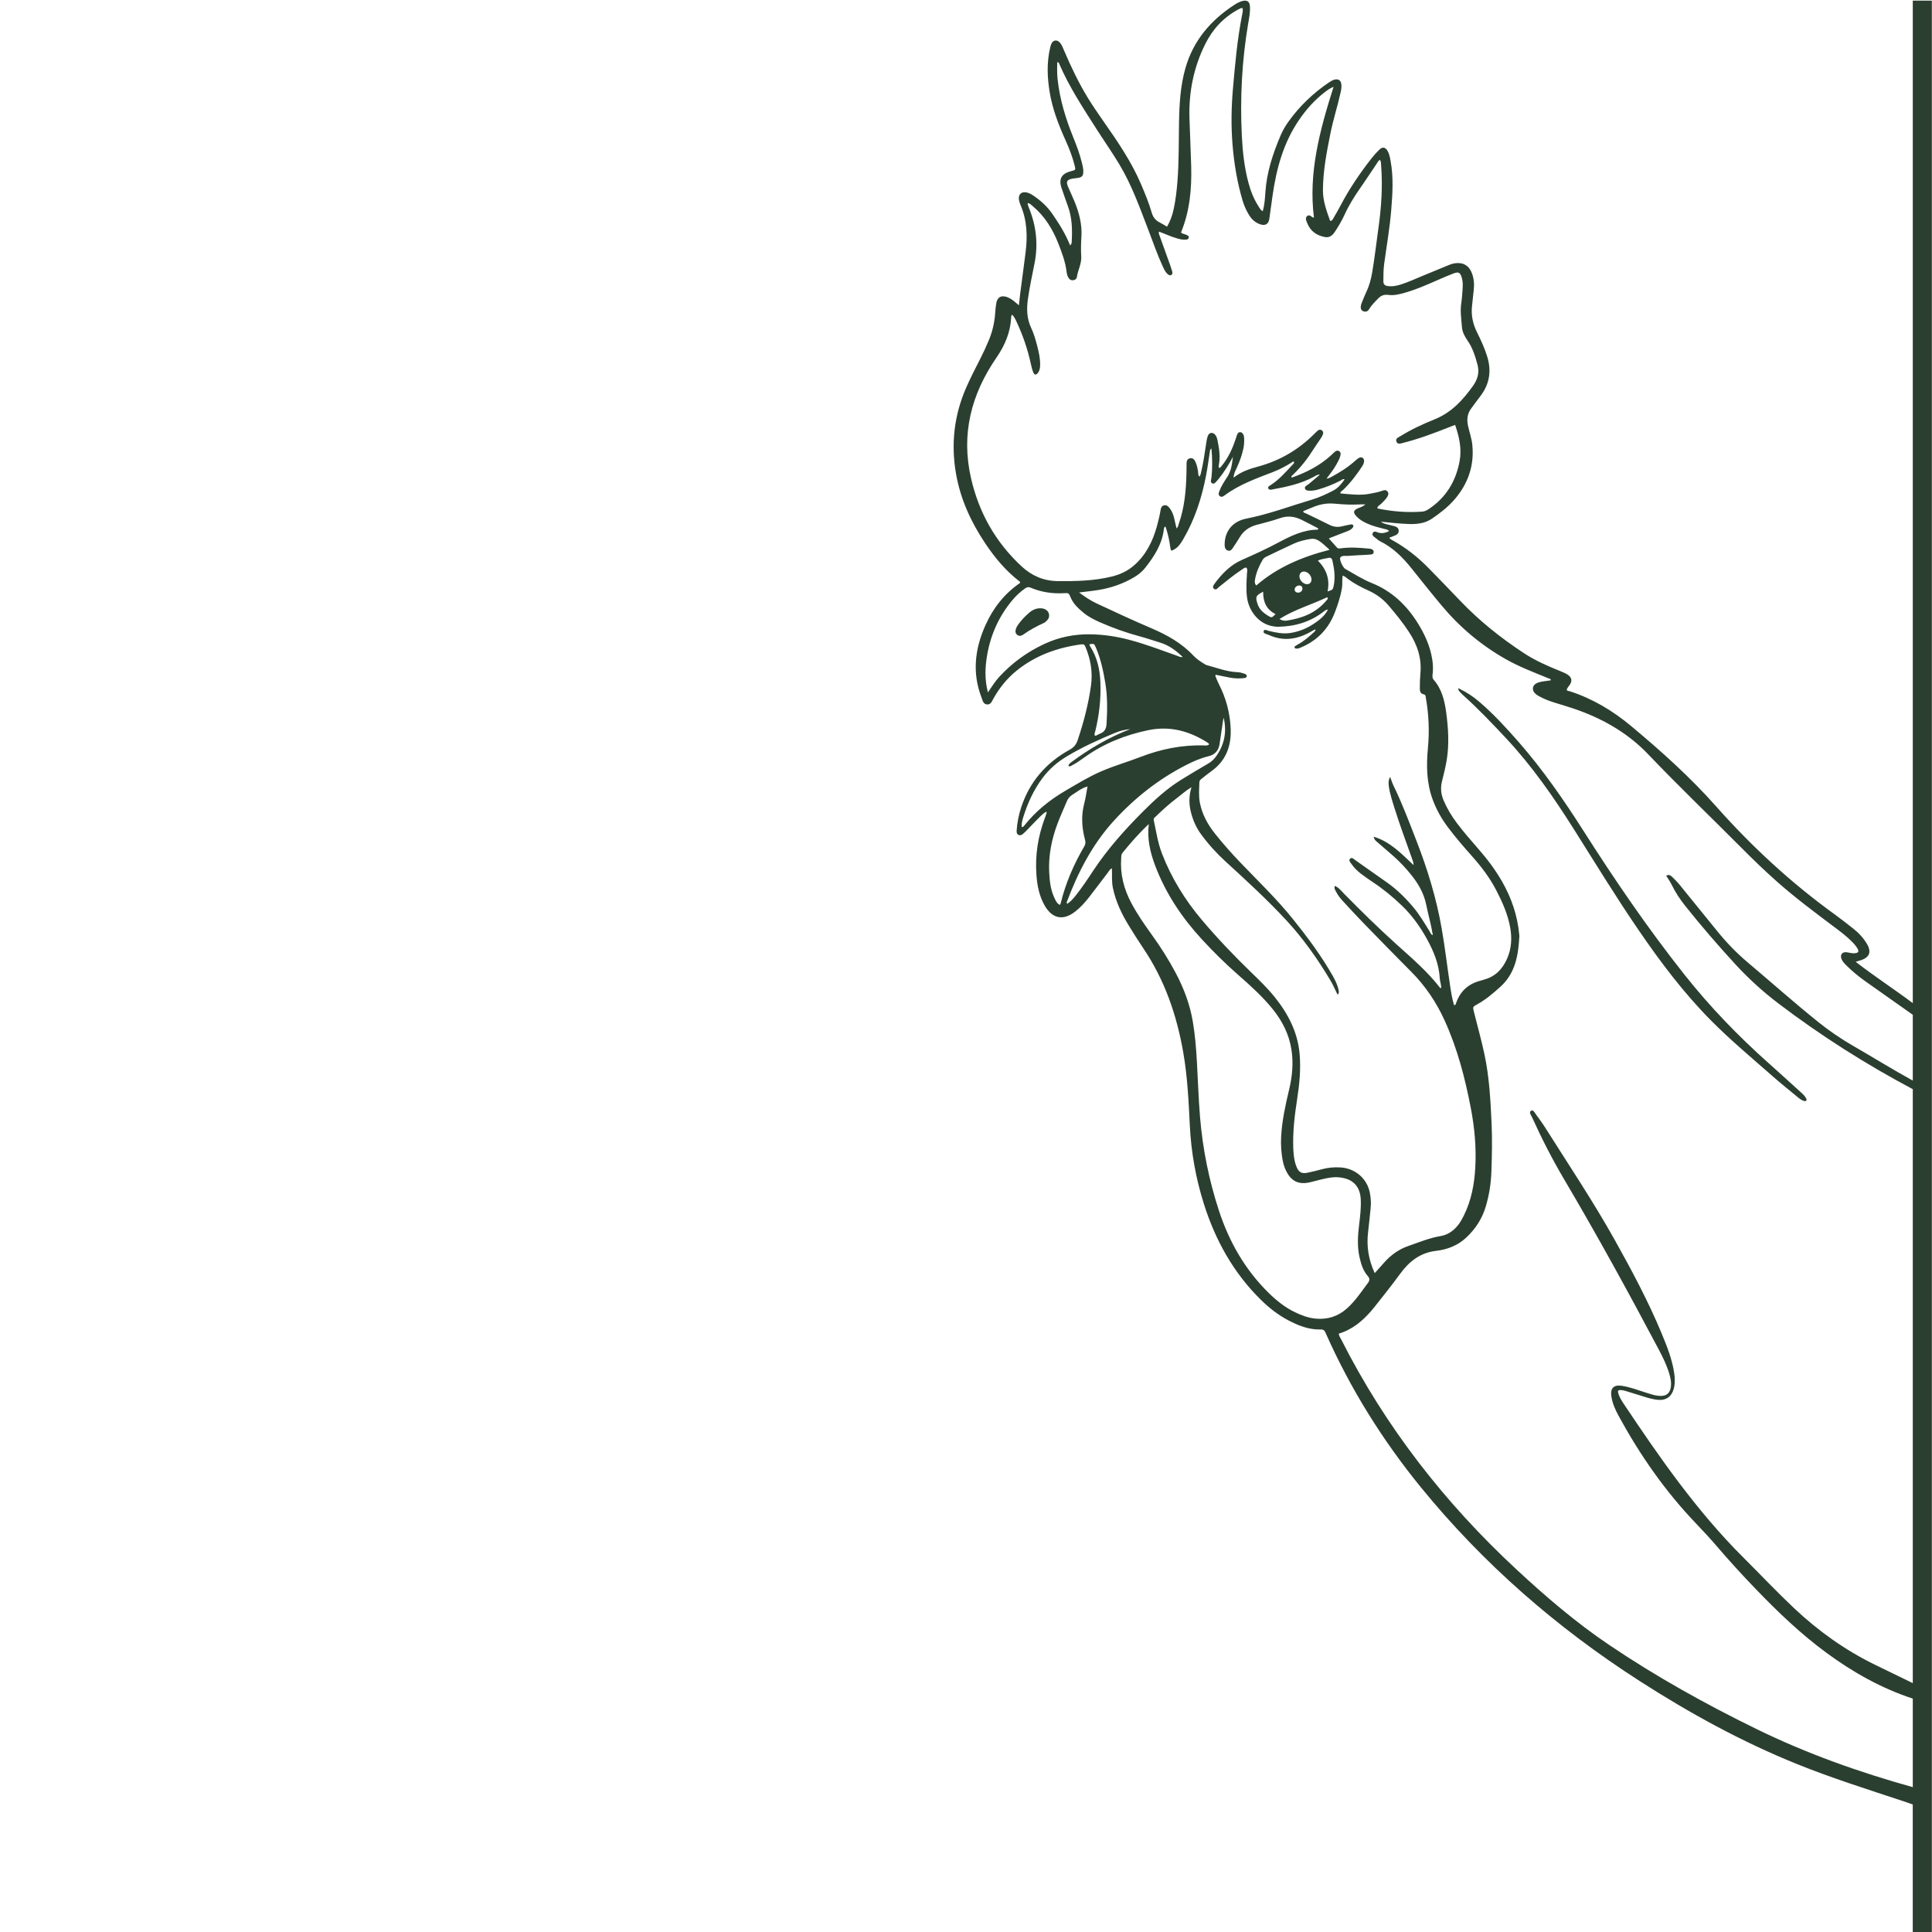 <svg xmlns="http://www.w3.org/2000/svg" xmlns:xlink="http://www.w3.org/1999/xlink" width="500" zoomAndPan="magnify" viewBox="0 0 375 375" height="500" preserveAspectRatio="xMidYMid meet" version="1.2"><g id="193d9a5e62"><path style=" stroke:none;fill-rule:nonzero;fill:#2b3f30;fill-opacity:1;" d="M 294.789 144.047 C 292.371 141.281 289.891 138.578 287.094 136.188 C 285.914 135.18 284.625 134.324 283.031 133.562 C 283.109 133.883 283.105 134.008 283.164 134.078 C 283.41 134.355 283.656 134.637 283.93 134.883 C 286.918 137.555 289.672 140.457 292.406 143.383 C 297.43 148.77 301.605 154.797 305.527 161.012 C 309.68 167.594 313.734 174.238 318.137 180.656 C 322.332 186.777 326.785 192.699 332.02 197.988 C 335.828 201.84 339.988 205.309 344.051 208.883 C 345.633 210.277 347.285 211.598 348.914 212.941 C 349.281 213.25 349.668 213.543 350.137 213.691 C 350.273 213.734 350.438 213.77 350.559 213.656 C 350.73 213.5 350.633 213.316 350.551 213.156 C 350.305 212.688 349.914 212.344 349.527 211.996 C 347.469 210.129 345.418 208.254 343.34 206.406 C 337.398 201.125 331.902 195.422 326.961 189.188 C 319.863 180.234 313.43 170.812 307.297 161.18 C 303.488 155.203 299.461 149.391 294.789 144.047 Z M 294.789 144.047 "/><path style=" stroke:none;fill-rule:nonzero;fill:#2b3f30;fill-opacity:1;" d="M 202.254 118.086 C 201.316 117.977 200.496 118.305 199.801 118.898 C 198.984 119.594 198.238 120.363 197.617 121.246 C 197.453 121.484 197.293 121.746 197.199 122.02 C 197.055 122.457 197.031 122.91 197.449 123.234 C 197.828 123.523 198.246 123.43 198.586 123.188 C 199.855 122.281 201.215 121.551 202.629 120.906 C 202.887 120.789 203.098 120.551 203.301 120.34 C 203.535 120.09 203.648 119.777 203.633 119.426 C 203.617 118.73 203.07 118.184 202.254 118.086 Z M 202.254 118.086 "/><path style=" stroke:none;fill-rule:nonzero;fill:#2b3f30;fill-opacity:1;" d="M 371.27 0.125 L 371.27 194.703 C 367.664 191.992 363.852 189.535 360.188 186.684 C 360.605 186.551 360.844 186.477 361.082 186.406 C 362.855 185.887 363.312 184.793 362.375 183.215 C 361.684 182.059 360.785 181.074 359.723 180.246 C 358.527 179.309 357.336 178.363 356.105 177.473 C 347.656 171.367 340.035 164.336 333.129 156.551 C 328.07 150.84 322.418 145.777 316.582 140.91 C 313.035 137.949 309.098 135.586 304.652 134.16 C 304.465 134.102 304.199 134.152 304.102 133.879 C 304.184 133.504 304.477 133.258 304.676 132.953 C 305.203 132.156 305.09 131.484 304.285 130.953 C 303.855 130.672 303.367 130.473 302.891 130.277 C 300.41 129.285 297.969 128.211 295.727 126.734 C 291.258 123.789 287.094 120.469 283.395 116.582 C 281.402 114.484 279.383 112.414 277.363 110.344 C 275.203 108.129 272.797 106.227 270.07 104.746 C 269.906 104.656 269.738 104.578 269.688 104.359 C 270.098 104.199 270.516 104.059 270.918 103.875 C 271.273 103.707 271.504 103.418 271.488 102.996 C 271.473 102.57 271.203 102.316 270.832 102.191 C 270.445 102.062 270.047 101.977 269.652 101.879 C 269.09 101.738 268.504 101.656 268.039 101.262 C 269.859 101.434 271.66 101.652 273.473 101.711 C 275.055 101.762 276.59 101.594 277.941 100.672 C 279.539 99.582 281.07 98.402 282.332 96.934 C 284.945 93.898 286.176 90.398 285.777 86.359 C 285.648 85.094 285.219 83.906 284.949 82.68 C 284.68 81.465 284.781 80.324 285.547 79.297 C 286.145 78.492 286.73 77.68 287.34 76.887 C 289.129 74.562 289.523 72.004 288.672 69.223 C 288.172 67.59 287.457 66.043 286.695 64.516 C 285.902 62.918 285.523 61.242 285.711 59.457 C 285.82 58.391 285.934 57.32 286.055 56.254 C 286.176 55.168 286.094 54.105 285.715 53.078 C 285.168 51.57 284.004 50.867 282.414 51.098 C 282.016 51.156 281.617 51.281 281.242 51.434 C 279.562 52.113 277.883 52.805 276.211 53.508 C 274.809 54.094 273.426 54.723 271.98 55.195 C 271.129 55.473 270.266 55.652 269.359 55.52 C 268.789 55.438 268.512 55.195 268.512 54.59 C 268.512 53.441 268.52 52.293 268.676 51.152 C 269.148 47.664 269.766 44.195 270.043 40.684 C 270.297 37.539 270.496 34.398 269.914 31.266 C 269.785 30.57 269.676 29.871 269.309 29.254 C 268.895 28.566 268.336 28.465 267.758 29.02 C 267.223 29.531 266.723 30.086 266.266 30.668 C 263.977 33.59 261.891 36.645 260.172 39.945 C 259.762 40.73 259.312 41.5 258.859 42.266 C 258.719 42.504 258.637 42.832 258.184 42.887 C 257.496 40.953 256.773 39.031 256.781 36.918 C 256.797 33.148 257.516 29.477 258.254 25.809 C 258.789 23.156 259.633 20.582 260.215 17.938 C 260.332 17.391 260.426 16.84 260.344 16.285 C 260.242 15.586 259.758 15.285 259.062 15.445 C 258.621 15.551 258.246 15.801 257.879 16.047 C 254.848 18.109 252.238 20.613 250.098 23.594 C 249.488 24.438 248.969 25.34 248.559 26.297 C 247.047 29.855 245.848 33.5 245.602 37.406 C 245.523 38.594 245.445 39.797 245.102 40.992 C 244.625 40.742 244.469 40.348 244.254 40.016 C 243.371 38.629 242.766 37.121 242.34 35.535 C 241.535 32.551 241.195 29.492 241.043 26.422 C 240.676 19.105 241.043 11.828 242.266 4.598 C 242.457 3.469 242.703 2.332 242.605 1.176 C 242.531 0.316 242.09 -0.004 241.25 0.176 C 240.66 0.297 240.133 0.59 239.637 0.91 C 234.996 3.91 231.602 7.879 230.074 13.285 C 229.105 16.703 228.91 20.219 228.848 23.742 C 228.781 27.559 228.84 31.379 228.543 35.188 C 228.402 37.004 228.195 38.805 227.812 40.578 C 227.555 41.758 227.164 42.898 226.523 43.996 C 225.977 43.68 225.504 43.391 225.016 43.133 C 224.254 42.73 223.801 42.145 223.555 41.293 C 223.008 39.406 222.258 37.59 221.488 35.781 C 219.613 31.387 216.938 27.473 214.211 23.586 C 213.172 22.098 212.141 20.602 211.188 19.055 C 209.379 16.109 207.898 13.004 206.547 9.832 C 206.328 9.32 206.141 8.789 205.789 8.352 C 205.188 7.594 204.348 7.73 204.02 8.625 C 203.941 8.836 203.883 9.051 203.832 9.266 C 203.156 12.129 203.266 14.996 203.738 17.875 C 204.277 21.16 205.469 24.227 206.824 27.242 C 207.527 28.797 208.145 30.383 208.566 32.039 C 208.812 32.992 208.816 32.992 207.863 33.234 C 206.02 33.707 205.445 34.754 206.066 36.543 C 206.465 37.699 206.848 38.859 207.273 40.004 C 208.09 42.211 208.148 44.496 208.027 46.805 C 208.012 47.074 208.031 47.379 207.707 47.621 C 206.801 45.383 205.555 43.375 204.199 41.43 C 203.227 40.043 202.004 38.926 200.605 37.988 C 200.203 37.719 199.785 37.473 199.312 37.363 C 198.277 37.125 197.621 37.715 197.777 38.758 C 197.832 39.121 197.945 39.484 198.09 39.82 C 199.367 42.777 199.457 45.863 199.066 48.992 C 198.73 51.676 198.359 54.355 198.012 57.035 C 197.922 57.738 197.859 58.445 197.77 59.258 C 197.5 59.031 197.359 58.914 197.219 58.793 C 196.688 58.324 196.129 57.895 195.453 57.656 C 194.305 57.258 193.562 57.695 193.367 58.895 C 193.273 59.48 193.211 60.07 193.172 60.664 C 193.055 62.488 192.664 64.25 191.969 65.945 C 191.445 67.215 190.871 68.457 190.246 69.68 C 189.305 71.527 188.352 73.371 187.52 75.273 C 185.191 80.621 184.559 86.172 185.555 91.914 C 186.41 96.863 188.457 101.312 191.223 105.449 C 193.086 108.234 195.211 110.797 197.887 112.855 C 197.969 112.918 198.051 113.004 197.961 113.172 C 194.977 115.211 192.797 117.984 191.305 121.285 C 189.227 125.883 188.648 130.59 190.523 135.418 C 190.73 135.953 190.816 136.648 191.555 136.73 C 192.305 136.809 192.512 136.145 192.797 135.641 C 193.953 133.582 195.383 131.77 197.219 130.262 C 200.922 127.23 205.219 125.695 209.902 125.066 C 210.312 125.012 210.5 125.117 210.656 125.488 C 211.695 127.926 212.125 130.434 211.758 133.09 C 211.262 136.703 210.332 140.199 209.18 143.652 C 208.895 144.512 208.434 145.074 207.621 145.523 C 203.047 148.035 199.84 151.738 198.203 156.73 C 197.727 158.176 197.438 159.668 197.332 161.191 C 197.309 161.531 197.332 161.883 197.688 162.055 C 198.035 162.223 198.34 162.055 198.602 161.828 C 198.797 161.66 198.988 161.484 199.168 161.297 C 199.918 160.527 200.652 159.738 201.406 158.98 C 201.922 158.461 202.422 157.914 203.082 157.539 C 203.117 157.66 203.168 157.738 203.148 157.797 C 203.062 158.082 202.969 158.359 202.859 158.637 C 201.48 162.254 200.883 165.996 201.172 169.863 C 201.328 171.914 201.715 173.906 202.746 175.723 C 204.234 178.348 206.371 178.766 208.734 176.906 C 209.73 176.121 210.578 175.184 211.355 174.191 C 212.59 172.617 213.777 171.008 214.996 169.422 C 215.227 169.121 215.379 168.73 215.824 168.547 C 215.875 169.848 215.754 171.07 216 172.285 C 216.555 174.973 217.711 177.406 219.137 179.719 C 220.051 181.203 220.98 182.68 221.953 184.121 C 226.066 190.227 228.391 197 229.656 204.203 C 230.488 208.93 230.711 213.699 230.945 218.473 C 231.199 223.648 232.102 228.703 233.66 233.637 C 235.891 240.711 239.395 247.039 244.723 252.281 C 246.316 253.855 248.066 255.219 250.043 256.266 C 252.027 257.312 254.094 258.125 256.387 258.051 C 256.98 258.031 257.133 258.34 257.324 258.773 C 262.121 269.578 268.332 279.527 275.785 288.676 C 287.875 303.512 302.137 315.926 318.23 326.27 C 327.949 332.516 338.027 338.055 348.754 342.387 C 355.559 345.137 362.559 347.336 369.52 349.641 C 370.102 349.832 370.68 350.051 371.266 350.246 L 371.266 374.996 L 374.973 374.996 L 374.973 0.125 Z M 188.488 92.875 C 186.496 84.262 188.516 76.512 193.438 69.375 C 195.051 67.031 196.109 64.52 196.266 61.66 C 196.277 61.488 196.227 61.293 196.473 61.086 C 196.875 61.516 197.121 62.043 197.363 62.562 C 198.551 65.125 199.465 67.781 200.066 70.543 C 200.191 71.121 200.328 71.703 200.547 72.25 C 200.777 72.836 201.141 72.844 201.508 72.312 C 201.793 71.902 201.871 71.434 201.887 70.945 C 201.934 69.629 201.637 68.367 201.312 67.109 C 201.008 65.926 200.668 64.742 200.145 63.637 C 199.281 61.809 199.246 59.891 199.527 57.977 C 199.859 55.707 200.328 53.457 200.785 51.207 C 201.547 47.461 201.148 43.84 199.703 40.316 C 199.605 40.078 199.535 39.828 199.461 39.582 C 199.453 39.555 199.484 39.516 199.52 39.422 C 199.93 39.488 200.191 39.797 200.488 40.043 C 202.789 41.977 204.312 44.461 205.402 47.215 C 206.105 49 206.785 50.809 207.023 52.742 C 207.07 53.141 207.168 53.547 207.383 53.902 C 207.566 54.211 207.836 54.414 208.195 54.402 C 208.602 54.391 208.961 54.164 209.02 53.777 C 209.215 52.426 209.953 51.203 209.867 49.777 C 209.793 48.523 209.816 47.258 209.898 46.004 C 210.059 43.648 209.496 41.441 208.637 39.289 C 208.223 38.258 207.734 37.258 207.301 36.234 C 206.891 35.262 207.082 34.898 208.109 34.68 C 208.508 34.598 208.926 34.602 209.32 34.52 C 210.039 34.371 210.238 34.117 210.27 33.375 C 210.293 32.738 210.129 32.125 209.977 31.516 C 209.566 29.855 208.969 28.266 208.328 26.684 C 206.848 23.035 205.695 19.289 205.277 15.348 C 205.164 14.258 205.184 13.164 205.203 12.07 C 205.484 12.082 205.531 12.234 205.586 12.359 C 207.523 16.879 210.227 20.961 212.855 25.082 C 214.312 27.363 215.863 29.578 217.262 31.898 C 219.703 35.957 221.266 40.402 222.953 44.789 C 223.844 47.105 224.645 49.457 225.691 51.711 C 225.941 52.246 226.18 52.801 226.641 53.199 C 226.84 53.367 227.074 53.531 227.344 53.375 C 227.617 53.215 227.59 52.938 227.52 52.68 C 227.422 52.324 227.309 51.969 227.184 51.621 C 226.484 49.668 225.777 47.719 225.082 45.766 C 224.996 45.531 224.852 45.301 224.961 44.957 C 226.137 45.383 227.258 45.934 228.457 46.266 C 228.996 46.414 229.531 46.562 230.094 46.523 C 230.352 46.504 230.656 46.473 230.73 46.172 C 230.824 45.785 230.492 45.684 230.223 45.562 C 229.895 45.414 229.5 45.402 229.234 45.117 C 230.934 40.992 231.324 36.672 231.211 32.281 C 231.129 29.129 230.961 25.984 230.871 22.84 C 230.73 17.848 231.703 13.031 233.945 8.535 C 235.367 5.68 237.453 3.41 240.285 1.871 C 240.48 1.766 240.676 1.664 240.879 1.574 C 240.938 1.547 241.02 1.566 241.156 1.566 C 241.312 1.984 241.184 2.406 241.102 2.824 C 240.164 7.594 239.727 12.434 239.309 17.266 C 239 20.84 238.938 24.449 239.23 28.039 C 239.531 31.773 240.145 35.465 241.227 39.062 C 241.52 40.023 241.938 40.926 242.469 41.781 C 242.977 42.598 243.629 43.191 244.551 43.52 C 245.551 43.875 246.219 43.539 246.375 42.484 C 246.598 40.98 246.793 39.477 247.004 37.973 C 247.742 32.75 249.109 27.742 252.121 23.312 C 253.547 21.215 255.219 19.344 257.25 17.805 C 257.691 17.473 258.141 17.148 258.844 16.844 C 256.199 25.215 253.93 33.465 255.035 42.25 C 254.508 42.184 254.215 41.531 253.746 41.914 C 253.262 42.309 253.551 42.836 253.711 43.254 C 254.32 44.844 255.539 45.719 257.188 46.016 C 258.035 46.168 258.605 45.723 259.047 45.066 C 259.793 43.957 260.465 42.801 261.02 41.59 C 261.844 39.793 262.879 38.137 264.008 36.523 C 265.09 34.973 266.121 33.391 267.18 31.824 C 267.363 31.555 267.484 31.23 267.844 31.023 C 268.086 31.383 268.051 31.789 268.078 32.168 C 268.391 36.215 268.121 40.242 267.555 44.25 C 267.152 47.109 266.832 49.98 266.348 52.832 C 266.121 54.16 265.793 55.43 265.211 56.645 C 264.875 57.344 264.602 58.074 264.309 58.797 C 264.227 59 264.156 59.215 264.129 59.434 C 264.074 59.875 264.195 60.258 264.652 60.426 C 265.086 60.586 265.469 60.449 265.711 60.055 C 266.195 59.254 266.852 58.602 267.5 57.938 C 268.039 57.387 268.621 57.125 269.473 57.242 C 270.613 57.398 271.754 57.094 272.859 56.77 C 274.965 56.152 276.965 55.277 278.969 54.398 C 280.02 53.938 281.07 53.469 282.145 53.066 C 283.133 52.695 283.438 52.906 283.742 53.934 C 283.957 54.664 283.938 55.402 283.887 56.141 C 283.82 57.066 283.762 57.992 283.625 58.906 C 283.395 60.434 283.652 61.941 283.758 63.453 C 283.824 64.414 284.285 65.301 284.844 66.098 C 285.844 67.523 286.34 69.148 286.785 70.797 C 287.184 72.262 286.809 73.617 285.969 74.809 C 284.008 77.598 281.742 80.066 278.48 81.383 C 276.176 82.312 273.926 83.352 271.809 84.664 C 271.406 84.918 270.816 85.102 271.043 85.707 C 271.273 86.316 271.855 86.086 272.305 85.973 C 275.398 85.191 278.379 84.07 281.34 82.895 C 281.68 82.758 282.02 82.629 282.438 82.469 C 283.246 84.828 283.762 87.117 283.297 89.578 C 282.551 93.492 280.637 96.605 277.301 98.82 C 276.918 99.074 276.535 99.266 276.078 99.301 C 273.137 99.527 270.234 99.285 267.348 98.688 C 267.355 98.191 267.777 98.082 268.023 97.84 C 268.445 97.418 268.887 97.02 269.219 96.523 C 269.453 96.168 269.617 95.781 269.312 95.395 C 269.035 95.039 268.656 95.117 268.297 95.254 C 267.527 95.547 266.723 95.668 265.926 95.828 C 264 96.211 262.094 95.938 260.168 95.773 C 260.152 95.379 260.496 95.289 260.691 95.102 C 262.094 93.766 263.254 92.227 264.324 90.621 C 264.547 90.285 264.754 89.918 264.77 89.5 C 264.797 88.926 264.32 88.598 263.812 88.859 C 263.52 89.008 263.262 89.234 263.016 89.457 C 261.688 90.66 260.184 91.602 258.621 92.461 C 258.309 92.633 258.004 92.848 257.473 92.902 C 258.199 91.945 258.852 91.113 259.375 90.191 C 259.684 89.641 260 89.094 260.156 88.477 C 260.242 88.145 260.277 87.801 259.941 87.578 C 259.598 87.352 259.301 87.508 259.035 87.738 C 258.812 87.934 258.602 88.145 258.387 88.348 C 256.168 90.387 253.547 91.719 250.711 92.711 C 250.578 92.426 250.77 92.332 250.875 92.234 C 252.484 90.727 253.812 89 254.984 87.141 C 255.418 86.453 255.898 85.793 256.348 85.113 C 256.508 84.867 256.668 84.609 256.77 84.336 C 256.875 84.047 256.855 83.742 256.574 83.531 C 256.289 83.32 256.008 83.387 255.762 83.594 C 255.535 83.785 255.328 84 255.117 84.207 C 252.066 87.266 248.473 89.383 244.305 90.531 C 242.633 90.988 240.973 91.48 239.441 92.715 C 239.484 91.871 239.801 91.367 240.039 90.844 C 240.594 89.629 241.059 88.383 241.336 87.07 C 241.484 86.375 241.527 85.676 241.477 84.969 C 241.457 84.672 241.406 84.379 241.199 84.141 C 240.879 83.77 240.438 83.789 240.195 84.223 C 240.055 84.477 239.988 84.773 239.898 85.055 C 239.262 86.965 238.469 88.793 237.176 90.367 C 237.039 90.535 236.945 90.75 236.621 90.848 C 236.488 90.586 236.57 90.305 236.613 90.043 C 236.883 88.473 236.613 86.941 236.305 85.414 C 236.23 85.051 236.113 84.691 235.875 84.398 C 235.422 83.848 234.715 83.91 234.453 84.574 C 234.266 85.047 234.195 85.574 234.117 86.086 C 233.844 87.84 233.609 89.602 233.207 91.34 C 233.117 91.73 233.062 92.133 232.848 92.504 C 232.484 92.273 232.605 91.902 232.555 91.594 C 232.438 90.859 232.305 90.133 231.945 89.469 C 231.734 89.078 231.406 88.84 230.941 88.961 C 230.535 89.066 230.336 89.387 230.32 89.789 C 230.297 90.453 230.309 91.121 230.293 91.789 C 230.215 95.172 229.922 98.52 228.777 101.742 C 228.68 102.016 228.652 102.324 228.367 102.566 C 228.195 101.824 228.039 101.105 227.859 100.395 C 227.691 99.746 227.422 99.133 227.004 98.602 C 226.746 98.27 226.441 97.992 225.973 98.082 C 225.492 98.18 225.332 98.574 225.27 98.984 C 225.09 100.082 224.832 101.164 224.531 102.234 C 223.711 105.137 222.406 107.766 220.074 109.777 C 218.848 110.836 217.43 111.5 215.852 111.895 C 212.363 112.758 208.805 112.828 205.25 112.789 C 202.594 112.762 200.273 111.766 198.309 109.949 C 193.266 105.273 190.035 99.578 188.488 92.875 Z M 237.738 106.141 C 237.816 106.48 237.973 106.77 238.34 106.871 C 238.719 106.977 239.004 106.781 239.195 106.496 C 239.695 105.762 240.188 105.02 240.645 104.258 C 241.391 103.008 242.488 102.266 243.871 101.887 C 245.406 101.469 246.961 101.102 248.461 100.57 C 249.941 100.047 251.305 100.246 252.648 100.902 C 253.742 101.434 254.816 102.016 255.875 102.562 C 255.887 102.746 255.789 102.805 255.688 102.809 C 252.879 102.848 250.445 104.074 248.062 105.344 C 245.77 106.566 243.414 107.637 241.043 108.684 C 238.848 109.648 237.219 111.32 235.809 113.211 C 235.582 113.516 235.23 113.961 235.637 114.293 C 236.055 114.637 236.359 114.121 236.648 113.895 C 238.098 112.742 239.523 111.555 241.074 110.539 C 241.316 110.379 241.539 110.164 241.887 110.156 C 242.215 110.492 242.059 110.918 242.039 111.301 C 241.953 112.891 241.828 114.473 242.062 116.066 C 242.434 118.559 244.207 120.895 246.695 121.48 C 247.172 121.59 247.645 121.66 248.129 121.652 C 251.367 121.594 254.332 120.715 256.926 118.711 C 257.152 118.535 257.359 118.324 257.762 118.312 C 257.133 119.547 256.105 120.332 255.059 121.039 C 253.668 121.973 252.133 122.605 250.445 122.863 C 249.008 123.082 247.645 122.785 246.273 122.457 C 245.934 122.371 245.426 122.07 245.285 122.457 C 245.102 122.969 245.73 123 246.062 123.176 C 246.129 123.211 246.207 123.219 246.273 123.246 C 249.074 124.527 251.754 124.121 254.359 122.66 C 254.52 122.57 254.68 122.477 254.844 122.387 C 254.973 122.316 255.105 122.254 255.336 122.141 C 255.34 122.488 255.125 122.629 254.961 122.777 C 254.023 123.625 253.078 124.457 251.957 125.059 C 251.762 125.164 251.574 125.285 251.391 125.41 C 251.293 125.473 251.254 125.57 251.277 125.695 C 251.301 125.828 251.41 125.855 251.516 125.879 C 251.82 125.938 252.102 125.844 252.379 125.73 C 255.633 124.387 257.875 122.102 259.129 118.777 C 259.695 117.277 260.191 115.785 260.465 114.211 C 260.605 113.41 260.473 112.602 260.605 111.723 C 261.047 111.848 261.301 112.125 261.582 112.34 C 262.836 113.277 264.219 113.996 265.637 114.637 C 267.148 115.324 268.438 116.266 269.52 117.527 C 270.945 119.191 272.316 120.887 273.516 122.727 C 275.102 125.156 275.977 127.77 275.699 130.711 C 275.613 131.633 275.594 132.562 275.59 133.488 C 275.59 134.039 275.594 134.633 276.355 134.77 C 276.734 134.836 276.715 135.199 276.762 135.477 C 277.332 138.707 277.465 141.949 277.156 145.219 C 276.832 148.637 276.887 152.031 278.125 155.309 C 278.836 157.199 279.809 158.934 281.02 160.543 C 282.512 162.527 284.133 164.41 285.785 166.266 C 287.566 168.27 289.18 170.398 290.41 172.777 C 291.617 175.102 292.691 177.5 293.141 180.117 C 293.488 182.129 293.375 184.117 292.555 186.004 C 291.676 188.035 290.285 189.551 288.059 190.137 C 287.844 190.191 287.637 190.277 287.422 190.332 C 285.043 190.926 283.434 192.363 282.629 194.691 C 282.574 194.855 282.566 195.066 282.242 195.125 C 281.875 193.945 281.68 192.727 281.492 191.504 C 280.914 187.734 280.484 183.945 279.824 180.184 C 278.805 174.359 277.086 168.734 274.949 163.234 C 273.539 159.609 272.172 155.969 270.469 152.465 C 270.227 151.973 270.07 151.441 269.82 150.793 C 269.473 151.449 269.488 152.031 269.57 152.629 C 269.777 154.102 270.258 155.508 270.695 156.922 C 271.707 160.176 272.914 163.363 274.043 166.578 C 274.172 166.953 274.359 167.32 274.375 167.918 C 272.012 165.688 269.867 163.395 266.637 162.402 C 266.75 163.078 267.16 163.297 267.469 163.57 C 268.496 164.477 269.555 165.348 270.578 166.266 C 271.734 167.309 272.805 168.441 273.789 169.652 C 275.234 171.422 276.371 173.332 276.832 175.625 C 277.223 177.578 277.793 179.496 278.113 181.504 C 277.688 181.371 277.633 181.004 277.469 180.738 C 276.465 179.133 275.512 177.504 274.285 176.051 C 272.801 174.285 271.164 172.676 269.281 171.336 C 267.199 169.855 265.105 168.387 263.012 166.918 C 262.727 166.723 262.398 166.32 262.051 166.676 C 261.723 167.016 262.09 167.367 262.285 167.652 C 262.812 168.426 263.477 169.074 264.219 169.637 C 264.988 170.215 265.777 170.77 266.582 171.301 C 268.562 172.617 270.387 174.129 272.102 175.777 C 274.07 177.668 275.633 179.848 276.953 182.238 C 278.297 184.668 279.32 187.172 279.465 189.973 C 279.496 190.59 279.789 191.172 279.715 191.82 C 279.617 191.773 279.531 191.758 279.496 191.711 C 277.055 188.551 274.035 185.977 271.086 183.32 C 267.59 180.172 264.23 176.871 260.926 173.516 C 260.367 172.949 259.883 172.285 259.094 171.949 C 258.895 172.457 259.191 172.789 259.367 173.137 C 259.699 173.805 260.172 174.383 260.676 174.926 C 261.984 176.344 263.285 177.766 264.629 179.145 C 267.703 182.309 270.781 185.469 273.895 188.59 C 276.652 191.352 278.781 194.512 280.398 198.066 C 282.875 203.504 284.359 209.219 285.48 215.055 C 286.215 218.859 286.562 222.691 286.355 226.559 C 286.18 229.797 285.602 232.957 284.145 235.902 C 283.848 236.5 283.539 237.09 283.137 237.625 C 282.234 238.828 281.09 239.676 279.586 239.926 C 277.414 240.285 275.391 241.145 273.332 241.855 C 271.492 242.492 269.922 243.629 268.625 245.109 C 268.047 245.766 267.457 246.414 266.832 247.117 C 265.637 244.512 265.211 241.898 265.547 239.156 C 265.734 237.613 265.875 236.062 266.039 234.516 C 266.148 233.473 266.078 232.438 265.867 231.418 C 265.309 228.719 263.012 226.77 260.199 226.598 C 258.969 226.52 257.758 226.625 256.566 226.953 C 255.637 227.207 254.699 227.441 253.758 227.629 C 252.652 227.852 252.094 227.543 251.66 226.488 C 251.191 225.344 251.074 224.125 251.027 222.898 C 250.902 219.66 251.289 216.461 251.785 213.273 C 252.234 210.371 252.512 207.469 252.25 204.527 C 251.871 200.305 250.004 196.742 247.398 193.504 C 246.047 191.828 244.504 190.328 242.957 188.832 C 239.574 185.559 236.32 182.156 233.277 178.555 C 230.004 174.676 227.363 170.41 225.531 165.656 C 224.723 163.566 224.418 161.363 223.941 159.199 C 223.859 158.816 224.141 158.668 224.34 158.473 C 225.699 157.156 227.105 155.895 228.621 154.758 C 229.445 154.141 230.195 153.426 231.262 152.801 C 230.73 154.559 230.766 156.16 231.188 157.766 C 231.578 159.254 232.18 160.633 233.086 161.879 C 234.488 163.801 236.074 165.562 237.828 167.168 C 241.875 170.875 245.922 174.578 249.656 178.605 C 252.973 182.184 255.758 186.148 258.254 190.328 C 258.758 191.176 259.141 192.098 259.625 193.07 C 259.949 192.754 259.875 192.461 259.824 192.203 C 259.633 191.207 259.195 190.305 258.699 189.434 C 256.473 185.527 253.801 181.926 250.988 178.43 C 247.824 174.488 244.18 170.996 240.695 167.355 C 239 165.59 237.383 163.754 235.855 161.844 C 234.43 160.059 233.34 158.098 232.895 155.816 C 232.637 154.488 232.758 153.16 232.797 151.828 C 232.809 151.48 233.039 151.309 233.273 151.125 C 233.887 150.645 234.484 150.145 235.117 149.695 C 237.992 147.652 239.023 144.762 238.871 141.383 C 238.734 138.352 237.965 135.461 236.566 132.75 C 236.312 132.258 236.121 131.734 235.906 131.223 C 235.887 131.172 235.934 131.09 235.957 130.973 C 236.887 131.16 237.816 131.359 238.75 131.531 C 239.664 131.703 240.59 131.727 241.516 131.613 C 241.746 131.586 241.973 131.516 241.996 131.25 C 242.016 130.996 241.812 130.852 241.598 130.781 C 241.141 130.625 240.676 130.488 240.191 130.469 C 238.125 130.391 236.215 129.629 234.25 129.109 C 234.008 129.047 233.789 128.883 233.566 128.746 C 232.875 128.312 232.199 127.848 231.637 127.254 C 229.336 124.797 226.52 123.242 223.43 121.918 C 219.895 120.406 216.391 118.785 212.906 117.148 C 211.742 116.602 210.656 115.91 209.453 115 C 210.871 114.82 212.07 114.703 213.254 114.508 C 215.727 114.098 218.059 113.285 220.215 111.992 C 221.016 111.512 221.723 110.922 222.305 110.184 C 224.066 107.949 225.578 105.598 225.91 102.676 C 225.934 102.5 225.945 102.301 226.215 102.195 C 226.562 103.199 226.828 104.223 227.004 105.266 C 227.066 105.629 227.102 106 227.172 106.363 C 227.297 106.992 227.348 106.953 227.902 106.652 C 228.73 106.195 229.191 105.465 229.641 104.699 C 231.902 100.852 233.25 96.672 234.094 92.316 C 234.383 90.828 234.574 89.316 234.812 87.816 C 234.852 87.574 234.812 87.293 235.137 87.051 C 235.324 88.965 235.332 90.82 235.148 92.68 C 235.129 92.863 235.062 93.043 235.043 93.227 C 235.02 93.449 235.027 93.68 235.262 93.805 C 235.488 93.926 235.707 93.855 235.871 93.695 C 236.133 93.434 236.383 93.156 236.609 92.867 C 237.645 91.559 238.527 90.152 239.312 88.668 C 239.137 90.039 238.992 91.398 238.203 92.59 C 237.633 93.457 237.055 94.324 236.688 95.305 C 236.555 95.656 236.395 96.02 236.781 96.309 C 237.125 96.559 237.438 96.344 237.695 96.152 C 240.535 94.043 243.824 92.879 247.074 91.625 C 248.484 91.082 249.809 90.359 251.094 89.531 C 251.289 89.879 251.062 90.016 250.934 90.152 C 249.566 91.613 248.258 93.133 246.543 94.215 C 246.316 94.355 246.051 94.492 246.18 94.805 C 246.301 95.094 246.594 95.074 246.855 95.023 C 249.703 94.5 252.531 93.914 255.105 92.496 C 255.383 92.344 255.633 92.098 256.199 92.125 C 255.383 92.812 254.691 93.395 254 93.973 C 253.887 94.066 253.758 94.145 253.629 94.219 C 253.391 94.363 253.203 94.547 253.301 94.848 C 253.398 95.129 253.656 95.211 253.926 95.23 C 254.559 95.285 255.184 95.207 255.793 95.031 C 257.328 94.586 258.809 94.012 260.227 93.27 C 260.441 93.156 260.613 92.91 260.988 93.035 C 260.379 93.941 259.715 94.738 258.742 95.242 C 257.391 95.941 256.023 96.574 254.555 97.008 C 250.828 98.113 247.176 99.469 243.383 100.344 C 242.77 100.484 242.148 100.598 241.539 100.75 C 239.137 101.355 237.703 103.215 237.703 105.699 C 237.699 105.848 237.703 105.996 237.738 106.141 Z M 252.805 114.25 C 252.793 114.719 252.387 115.066 251.91 115.027 C 251.531 114.996 251.293 114.797 251.293 114.402 C 251.289 113.996 251.754 113.617 252.207 113.641 C 252.602 113.66 252.789 113.887 252.805 114.25 Z M 252.215 111.82 C 252.238 111.285 252.625 110.914 253.141 110.934 C 253.863 110.961 254.59 111.766 254.562 112.512 C 254.543 113.07 254.184 113.414 253.648 113.391 C 252.914 113.352 252.184 112.551 252.215 111.82 Z M 257.613 115.918 C 257.848 116.254 257.59 116.391 257.473 116.535 C 255.473 118.965 252.758 120.004 249.754 120.461 C 249.32 120.527 248.867 120.469 248.34 120.145 C 251.344 118.27 254.602 117.355 257.613 115.918 Z M 257.68 114.801 C 258.176 112.457 257.465 110.492 255.801 108.809 C 256.488 108.484 257.168 108.453 257.809 108.293 C 258.238 108.184 258.508 108.332 258.617 108.797 C 258.98 110.398 259.207 112.008 258.883 113.641 C 258.711 114.48 258.688 114.477 257.68 114.801 Z M 243.84 113.648 C 243.48 113.23 243.539 112.836 243.605 112.449 C 243.84 111.082 244.395 109.836 245.086 108.645 C 245.285 108.301 245.613 108.133 245.949 107.973 C 247.688 107.145 249.414 106.301 251.168 105.5 C 252.18 105.035 253.266 104.797 254.367 104.609 C 254.961 104.508 255.449 104.629 255.945 104.934 C 256.676 105.383 257.266 105.988 258.074 106.715 C 252.73 108.086 247.926 110.098 243.84 113.648 Z M 247.59 119.195 C 246.836 119.945 246.828 119.953 246.062 119.477 C 245.203 118.941 244.453 118.285 244.113 117.293 C 243.625 115.848 243.727 115.598 245.176 114.852 C 245.152 116.828 245.816 118.336 247.59 119.195 Z M 202.719 124.984 C 199.352 126.551 196.402 128.695 193.898 131.441 C 193.129 132.289 192.523 133.258 191.754 134.395 C 191.09 131.812 191.203 129.465 191.609 127.117 C 192.289 123.203 193.867 119.691 196.391 116.621 C 197.148 115.699 198 114.883 198.984 114.203 C 199.312 113.977 199.602 113.883 200.008 114.055 C 202.09 114.938 204.27 115.266 206.523 115.137 C 207.441 115.082 207.449 115.109 207.805 115.957 C 208.324 117.195 209.277 118.078 210.277 118.906 C 211.223 119.691 212.309 120.258 213.434 120.754 C 215.977 121.875 218.59 122.812 221.277 123.531 C 222.602 123.887 223.898 124.336 225.207 124.738 C 226.887 125.254 228.238 126.246 229.551 127.512 C 229.105 127.613 228.809 127.402 228.504 127.293 C 225.434 126.211 222.391 125.031 219.234 124.199 C 216.758 123.547 214.238 123.156 211.664 123.117 C 208.539 123.07 205.551 123.664 202.719 124.984 Z M 211.656 125.547 C 211.562 125.395 211.43 125.25 211.473 125.047 C 212.363 124.918 212.375 124.914 212.703 125.676 C 213.641 127.867 214.141 130.18 214.531 132.52 C 214.977 135.168 214.941 137.82 214.781 140.492 C 214.719 141.48 214.375 142.098 213.461 142.422 C 213.152 142.527 212.906 142.793 212.531 142.812 C 212.332 142.488 212.527 142.176 212.602 141.883 C 213.363 138.77 213.711 135.613 213.586 132.414 C 213.488 129.98 212.98 127.645 211.656 125.547 Z M 198.828 160.223 C 198.719 160.359 198.621 160.535 198.305 160.535 C 198.262 159.875 198.422 159.238 198.609 158.629 C 199.449 155.926 200.605 153.375 202.301 151.082 C 203.594 149.324 205.207 147.93 207.07 146.812 C 210.062 145.02 213.23 143.578 216.449 142.242 C 217.367 141.863 218.336 141.621 219.375 141.52 C 215.285 143.09 211.531 145.285 208.004 147.891 C 207.746 148.086 207.453 148.281 207.371 148.637 C 207.633 148.863 207.855 148.672 208.074 148.559 C 208.93 148.113 209.715 147.559 210.5 146.996 C 214.23 144.32 218.383 142.664 222.871 141.727 C 227.094 140.848 230.859 141.891 234.395 144.145 C 234.484 144.199 234.562 144.285 234.637 144.363 C 234.66 144.387 234.664 144.434 234.68 144.477 C 234.383 144.777 233.996 144.691 233.641 144.684 C 229.398 144.574 225.324 145.395 221.383 146.918 C 218.863 147.891 216.258 148.633 213.773 149.707 C 211.348 150.754 209.113 152.129 206.844 153.453 C 203.766 155.242 201.047 157.434 198.828 160.223 Z M 205.887 175.305 C 205.863 175.406 205.805 175.5 205.742 175.645 C 205.164 175.395 204.945 174.875 204.707 174.387 C 203.926 172.785 203.734 171.055 203.648 169.312 C 203.488 166.039 204.121 162.895 205.266 159.852 C 205.812 158.395 206.469 156.984 207.066 155.547 C 207.285 155.016 207.617 154.594 208.109 154.289 C 209.039 153.715 209.883 152.98 211.086 152.652 C 210.871 153.797 210.742 154.855 210.469 155.879 C 209.82 158.277 209.973 160.652 210.605 163.012 C 210.73 163.48 210.711 163.848 210.465 164.266 C 208.434 167.734 206.84 171.387 205.887 175.305 Z M 212.23 168.945 C 211.109 170.645 209.984 172.344 208.707 173.934 C 208.25 174.496 207.762 175.031 207.168 175.426 C 206.992 175.246 207.043 175.137 207.082 175.035 C 209.238 169.312 212.004 163.93 216.148 159.367 C 220.223 154.887 224.914 151.188 230.328 148.441 C 231.684 147.754 233.078 147.141 234.559 146.789 C 235.844 146.48 236.523 145.68 236.719 144.418 C 236.902 143.25 237.066 142.078 237.238 140.906 C 237.316 140.367 237.383 139.824 237.504 139.293 C 238.16 142.012 237.672 144.5 236.07 146.773 C 235.656 147.355 235.164 147.828 234.539 148.191 C 232.746 149.238 230.965 150.297 229.203 151.391 C 226.449 153.105 224.074 155.289 221.797 157.57 C 218.293 161.09 214.984 164.785 212.23 168.945 Z M 255.375 255.945 C 253.957 255.812 252.637 255.32 251.359 254.703 C 249.434 253.777 247.789 252.465 246.273 250.977 C 241.676 246.469 238.578 241.051 236.59 234.969 C 234.66 229.062 233.441 223.02 232.926 216.824 C 232.633 213.277 232.527 209.723 232.324 206.176 C 232.176 203.547 231.969 200.93 231.531 198.328 C 230.977 195.004 229.812 191.898 228.25 188.93 C 226.883 186.336 225.316 183.867 223.602 181.488 C 222.176 179.504 220.777 177.5 219.621 175.336 C 218.148 172.59 217.398 169.699 217.621 166.574 C 217.645 166.207 217.621 165.848 217.883 165.527 C 219.469 163.578 221.121 161.684 222.984 159.949 C 222.625 162.793 223.242 165.438 224.223 168.031 C 226.258 173.41 229.395 178.098 233.27 182.309 C 235.5 184.734 237.852 187.051 240.336 189.227 C 242.703 191.305 245.043 193.41 247.035 195.875 C 248.918 198.203 250.215 200.793 250.672 203.75 C 251.074 206.34 250.832 208.922 250.223 211.469 C 249.508 214.461 248.848 217.461 248.672 220.547 C 248.578 222.223 248.68 223.879 249.031 225.52 C 249.152 226.098 249.344 226.66 249.602 227.195 C 250.602 229.285 252.055 230 254.301 229.473 C 255.742 229.137 257.152 228.676 258.637 228.523 C 259.391 228.445 260.125 228.508 260.844 228.672 C 262.848 229.125 263.965 230.504 264.109 232.637 C 264.223 234.348 264.008 236.039 263.805 237.73 C 263.543 239.871 263.406 242.016 263.91 244.145 C 264.211 245.41 264.582 246.652 265.469 247.66 C 265.859 248.105 265.914 248.477 265.516 249.016 C 264.234 250.738 263.051 252.535 261.426 253.98 C 259.688 255.523 257.66 256.16 255.375 255.945 Z M 371.27 209.742 C 367.383 207.605 363.617 205.262 359.777 203.051 C 357.363 201.66 355.066 200.102 352.898 198.355 C 348.25 194.613 343.789 190.648 339.23 186.801 C 337.066 184.973 335.121 182.961 333.344 180.77 C 330.895 177.746 328.449 174.719 325.988 171.703 C 325.543 171.16 325.039 170.668 324.535 170.176 C 324.242 169.887 323.895 169.695 323.406 169.973 C 323.773 170.57 324.164 171.105 324.453 171.691 C 325.172 173.168 326.062 174.527 327.082 175.805 C 330.223 179.746 333.512 183.566 336.93 187.27 C 339.469 190.023 342.246 192.539 345.234 194.805 C 353.461 201.051 362.152 206.566 371.27 211.406 L 371.27 326.695 C 368.824 325.508 366.379 324.316 363.934 323.125 C 358.125 320.289 352.93 316.574 348.23 312.148 C 344.855 308.969 341.676 305.594 338.395 302.324 C 329.352 293.32 322.129 282.914 315.086 272.363 C 314.695 271.777 314.332 271.168 314.121 270.488 C 313.957 269.961 314.078 269.789 314.609 269.812 C 314.902 269.824 315.199 269.883 315.48 269.969 C 316.617 270.305 317.746 270.66 318.875 271.016 C 319.793 271.309 320.719 271.59 321.676 271.699 C 323.355 271.891 324.473 271.113 324.891 269.488 C 325.145 268.5 325.109 267.504 324.961 266.508 C 324.555 263.809 323.555 261.293 322.516 258.797 C 319.922 252.559 316.738 246.613 313.449 240.723 C 309.289 233.277 304.547 226.188 299.996 218.984 C 299.426 218.074 298.793 217.203 298.152 216.34 C 297.902 216.004 297.602 215.352 297.203 215.582 C 296.68 215.887 297.184 216.441 297.359 216.836 C 299.238 220.992 301.312 225.043 303.637 228.973 C 310.023 239.789 316.066 250.805 321.945 261.906 C 322.773 263.48 323.566 265.074 324.051 266.797 C 324.262 267.551 324.422 268.316 324.328 269.102 C 324.164 270.465 323.441 271.039 322.059 270.941 C 321.16 270.879 320.324 270.574 319.477 270.309 C 317.922 269.816 316.398 269.223 314.777 268.98 C 313.227 268.75 312.535 269.449 312.762 271.004 C 312.961 272.383 313.523 273.633 314.184 274.84 C 318.301 282.395 323.176 289.402 329.129 295.637 C 330.535 297.113 331.93 298.602 333.254 300.152 C 335.664 302.969 338.164 305.703 340.738 308.375 C 345.035 312.84 349.484 317.113 354.5 320.801 C 359.68 324.609 365.188 327.703 371.27 329.699 L 371.27 346.887 C 360.848 343.98 350.695 340.375 340.934 335.605 C 331.027 330.762 321.441 325.426 312.297 319.254 C 305.879 314.922 300.039 309.91 294.383 304.664 C 280.449 291.738 268.922 276.977 260.324 259.98 C 260.152 259.637 259.887 259.312 259.859 258.852 C 262.504 258.074 264.453 256.402 266.18 254.418 C 266.398 254.168 266.609 253.91 266.816 253.648 C 268.5 251.527 270.184 249.414 271.781 247.227 C 273.52 244.848 275.652 243.141 278.77 242.785 C 280.91 242.543 282.945 241.754 284.586 240.227 C 286.355 238.574 287.648 236.613 288.355 234.289 C 289.039 232.047 289.398 229.742 289.48 227.398 C 289.59 224.289 289.656 221.18 289.516 218.062 C 289.305 213.543 289.078 209.023 288.121 204.59 C 287.531 201.84 286.77 199.125 286.086 196.395 C 285.848 195.445 285.844 195.426 286.723 194.941 C 288.395 194.02 289.824 192.801 291.23 191.527 C 294.152 188.879 294.711 185.387 294.906 181.734 C 294.914 181.625 294.891 181.516 294.883 181.402 C 294.543 177.73 293.391 174.316 291.562 171.121 C 290.27 168.859 288.711 166.793 287 164.832 C 285.539 163.156 284.074 161.48 282.738 159.703 C 281.734 158.363 280.879 156.938 280.219 155.395 C 279.703 154.195 279.566 152.984 279.879 151.707 C 280.211 150.34 280.566 148.973 280.797 147.59 C 281.309 144.488 281.121 141.383 280.707 138.289 C 280.398 135.988 279.863 133.762 278.281 131.949 C 278.008 131.637 278.02 131.289 278.066 130.906 C 278.184 129.945 278.152 128.988 278.004 128.027 C 277.598 125.371 276.484 122.984 275.07 120.758 C 272.918 117.367 270.086 114.703 266.297 113.184 C 264.465 112.449 262.812 111.379 261.105 110.418 C 260.633 110.152 259.902 108.527 260.152 108.211 C 260.504 107.766 261.105 107.938 261.598 107.898 C 262.816 107.801 264.039 107.754 265.262 107.688 C 265.52 107.672 265.777 107.652 266.035 107.629 C 266.301 107.602 266.574 107.547 266.621 107.227 C 266.676 106.879 266.473 106.664 266.16 106.562 C 265.988 106.508 265.797 106.492 265.613 106.477 C 263.879 106.309 262.141 106.188 260.402 106.41 C 260.078 106.449 259.742 106.555 259.469 106.242 C 258.961 105.66 258.441 105.086 257.93 104.516 C 257.977 104.492 258.109 104.43 258.242 104.375 C 259.348 103.949 260.457 103.531 261.559 103.09 C 261.934 102.938 262.312 102.762 262.562 102.418 C 262.648 102.301 262.723 102.164 262.672 102.008 C 262.598 101.785 262.398 101.762 262.219 101.793 C 261.672 101.895 261.125 101.992 260.59 102.133 C 259.688 102.367 258.852 102.289 258.008 101.855 C 256.527 101.094 255.012 100.398 253.512 99.668 C 253.301 99.566 252.996 99.57 252.945 99.219 C 253.527 98.98 254.109 98.754 254.688 98.504 C 256.102 97.887 257.559 97.605 259.113 97.766 C 260.809 97.938 262.512 98 264.219 97.898 C 264.441 97.883 264.668 97.895 265.02 97.895 C 264.52 98.363 264.035 98.453 263.602 98.648 C 262.676 99.059 262.582 99.445 263.273 100.207 C 263.832 100.82 264.535 101.23 265.277 101.578 C 266.391 102.102 267.586 102.375 268.77 102.68 C 269.059 102.754 269.383 102.77 269.613 103.086 C 268.785 103.512 268.016 103.613 267.203 103.254 C 266.906 103.125 266.602 103.156 266.438 103.484 C 266.289 103.77 266.465 103.988 266.668 104.16 C 266.977 104.422 267.305 104.664 267.625 104.914 C 267.684 104.961 267.754 104.996 267.82 105.027 C 270.348 106.258 272.273 108.184 274 110.348 C 275.922 112.75 277.836 115.16 279.809 117.52 C 283.309 121.715 287.422 125.184 292.184 127.895 C 294.836 129.406 297.672 130.484 300.48 131.629 C 300.695 131.715 300.961 131.727 301.051 132.035 C 300.172 132.211 299.305 132.211 298.5 132.508 C 297.379 132.918 297.203 133.984 298.125 134.746 C 298.352 134.93 298.621 135.07 298.879 135.211 C 299.727 135.676 300.625 136.023 301.543 136.316 C 303.238 136.855 304.953 137.336 306.621 137.953 C 311.652 139.816 316.195 142.508 319.918 146.414 C 325.828 152.609 332.016 158.531 338.055 164.602 C 340.301 166.863 342.598 169.074 344.984 171.188 C 348.488 174.285 352.234 177.074 355.969 179.883 C 357.184 180.793 358.406 181.699 359.473 182.785 C 359.891 183.211 360.289 183.656 360.574 184.18 C 360.848 184.688 360.711 184.922 360.129 185.012 C 359.566 185.098 359.031 184.914 358.48 184.836 C 357.543 184.703 357.086 185.348 357.469 186.215 C 357.668 186.664 358.008 187.012 358.348 187.355 C 359.5 188.516 360.766 189.543 362.098 190.492 C 365.145 192.66 368.207 194.812 371.27 196.965 Z M 371.27 209.742 "/></g></svg>